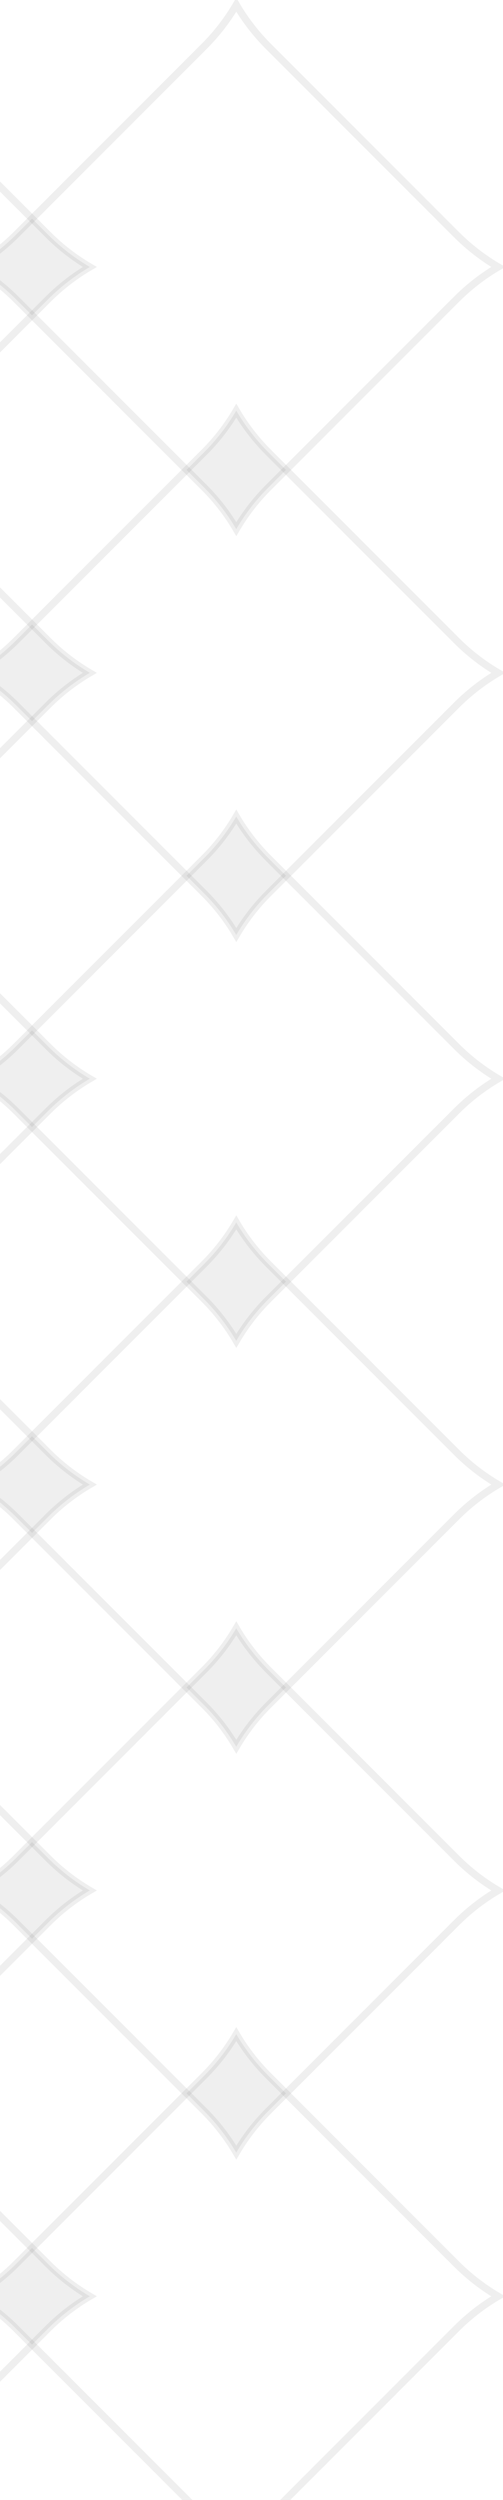<svg width="143" height="710" viewBox="0 0 143 710" fill="none" xmlns="http://www.w3.org/2000/svg">
<g clip-path="url(#clip0_938_3644)">
<path opacity="0.1" d="M13.709 66.694C17.243 70.227 21.218 73.293 25.53 75.825C23.37 77.084 21.305 78.485 19.328 80.015C17.358 81.538 15.476 83.189 13.709 84.956L9.112 89.552L4.515 84.956C0.981 81.423 -2.993 78.356 -7.305 75.825C-2.993 73.3 0.975 70.234 4.515 66.694L9.112 62.098L13.709 66.694Z" fill="#5C5C5C"/>
<path opacity="0.1" d="M81.296 133.454L76.293 138.457C72.759 141.99 69.692 145.963 67.16 150.275C65.901 148.122 64.499 146.051 62.976 144.081C61.453 142.105 59.801 140.23 58.034 138.463L53.87 134.3L53.031 133.461L58.034 128.459C61.568 124.926 64.635 120.952 67.167 116.641C68.426 118.793 69.828 120.864 71.358 122.841C72.881 124.817 74.533 126.692 76.3 128.459L81.303 133.461L81.296 133.454Z" fill="#5C5C5C"/>
<path opacity="0.1" d="M81.296 248.727L76.293 253.729C72.759 257.262 69.692 261.236 67.16 265.547C65.901 263.388 64.499 261.317 62.976 259.347C61.453 257.371 59.801 255.496 58.034 253.729L53.87 249.566L53.031 248.727L58.034 243.725C61.568 240.191 64.635 236.218 67.167 231.906C68.426 234.059 69.828 236.13 71.358 238.106C72.881 240.076 74.533 241.958 76.3 243.725L81.303 248.727H81.296Z" fill="#5C5C5C"/>
<path opacity="0.1" d="M81.296 364L76.293 369.002C72.759 372.536 69.692 376.509 67.16 380.821C65.901 378.661 64.499 376.597 62.976 374.621C61.453 372.651 59.801 370.769 58.034 369.002L53.87 364.84L53.031 364L58.034 358.998C61.568 355.465 64.635 351.491 67.167 347.18C68.426 349.339 69.828 351.403 71.358 353.38C72.881 355.35 74.533 357.231 76.3 358.998L81.303 364H81.296Z" fill="#5C5C5C"/>
<path opacity="0.1" d="M81.296 479.266L76.293 484.268C72.759 487.801 69.692 491.775 67.16 496.086C65.901 493.934 64.499 491.863 62.976 489.886C61.453 487.916 59.801 486.035 58.034 484.268L53.87 480.105L53.031 479.266L58.034 474.264C61.568 470.73 64.635 466.757 67.167 462.445C68.426 464.605 69.828 466.676 71.358 468.646C72.881 470.622 74.533 472.497 76.3 474.264L81.303 479.266H81.296Z" fill="#5C5C5C"/>
<path opacity="0.1" d="M81.296 594.539L76.293 599.541C72.759 603.075 69.692 607.048 67.16 611.36C65.901 609.207 64.499 607.136 62.976 605.16C61.453 603.183 59.801 601.308 58.034 599.541L53.87 595.379L53.031 594.539L58.034 589.537C61.568 586.004 64.635 582.03 67.167 577.719C68.426 579.871 69.828 581.943 71.358 583.912C72.881 585.889 74.533 587.764 76.3 589.53L81.303 594.533L81.296 594.539Z" fill="#5C5C5C"/>
<path opacity="0.1" d="M13.709 181.959C17.243 185.493 21.218 188.559 25.53 191.09C23.37 192.356 21.305 193.757 19.328 195.28C17.358 196.81 15.476 198.455 13.709 200.222L9.112 204.818L4.515 200.222C0.981 196.688 -2.993 193.615 -7.305 191.09C-2.993 188.566 0.975 185.499 4.515 181.959L9.112 177.363L13.709 181.959Z" fill="#5C5C5C"/>
<path opacity="0.1" d="M13.709 297.232C17.243 300.765 21.218 303.831 25.53 306.363C23.37 307.629 21.305 309.023 19.328 310.546C17.358 312.076 15.476 313.721 13.709 315.487L9.112 320.083L4.515 315.487C0.981 311.954 -2.993 308.888 -7.305 306.356C-2.993 303.831 0.975 300.758 4.515 297.225L9.112 292.629L13.709 297.225V297.232Z" fill="#5C5C5C"/>
<path opacity="0.1" d="M13.709 412.506C17.243 416.039 21.218 419.106 25.53 421.637C23.37 422.903 21.305 424.304 19.328 425.827C17.358 427.35 15.476 429.002 13.709 430.768L9.112 435.364L4.515 430.768C0.981 427.235 -2.993 424.169 -7.305 421.637C-2.993 419.113 0.975 416.046 4.515 412.506L9.112 407.91L13.709 412.506Z" fill="#5C5C5C"/>
<path opacity="0.1" d="M13.709 527.771C17.243 531.304 21.218 534.377 25.53 536.902C23.37 538.161 21.305 539.562 19.328 541.085C17.358 542.608 15.476 544.26 13.709 546.026L9.112 550.622L4.515 546.026C0.981 542.493 -2.993 539.427 -7.305 536.895C-2.993 534.37 0.975 531.297 4.515 527.764L9.112 523.168L13.709 527.764V527.771Z" fill="#5C5C5C"/>
<path opacity="0.1" d="M13.709 643.044C17.243 646.578 21.218 649.644 25.53 652.175C23.37 653.434 21.305 654.835 19.328 656.358C17.358 657.881 15.476 659.533 13.709 661.3L9.112 665.896L4.515 661.3C0.981 657.766 -2.993 654.7 -7.305 652.169C-2.993 649.644 0.975 646.571 4.515 643.037L9.112 638.441L13.709 643.037V643.044Z" fill="#5C5C5C"/>
<path opacity="0.1" d="M9.112 665.903L-39.816 714.814C-43.35 718.348 -46.417 722.321 -48.949 726.633C-50.215 724.48 -51.616 722.409 -53.14 720.433C-54.663 718.456 -56.315 716.581 -58.082 714.814L-62.245 710.652L-69.253 703.639L-106.997 665.903L-111.594 661.307C-115.128 657.774 -119.102 654.707 -123.414 652.176C-119.102 649.651 -115.134 646.578 -111.594 643.045L-106.997 638.449L-63.078 594.539L-58.075 589.537C-54.541 586.004 -51.474 582.03 -48.942 577.719C-47.676 579.871 -46.281 581.943 -44.758 583.912C-43.228 585.889 -41.583 587.764 -39.816 589.53L-34.813 594.533L9.106 638.442L13.703 643.038C17.237 646.571 21.211 649.637 25.523 652.169C23.364 653.428 21.299 654.829 19.322 656.352C17.352 657.875 15.47 659.527 13.703 661.293L9.106 665.889L9.112 665.903Z" stroke="#5C5C5C" stroke-width="2.04" stroke-miterlimit="10"/>
<path opacity="0.1" d="M81.296 594.538L129.812 643.044C133.346 646.577 137.32 649.643 141.632 652.175C139.479 653.434 137.408 654.835 135.438 656.358C133.461 657.881 131.585 659.532 129.818 661.299L76.3 714.807C72.766 718.34 69.699 722.313 67.167 726.625C65.908 724.472 64.506 722.401 62.983 720.425C61.46 718.448 59.808 716.573 58.041 714.807L53.877 710.644L46.863 703.631L9.119 665.895L4.522 661.299C0.988 657.766 -2.986 654.699 -7.299 652.168C-2.986 649.643 0.981 646.57 4.522 643.037L9.119 638.441L53.038 594.531L58.041 589.529C61.575 585.996 64.642 582.023 67.174 577.711C68.433 579.863 69.834 581.935 71.364 583.904C72.888 585.881 74.54 587.756 76.307 589.523L81.31 594.525L81.296 594.538Z" stroke="#5C5C5C" stroke-width="2.04" stroke-miterlimit="10"/>
<path opacity="0.1" d="M-63.078 594.54L-69.246 588.373L-106.99 550.637L-111.587 546.041C-115.121 542.508 -119.095 539.442 -123.408 536.91C-119.095 534.385 -115.128 531.312 -111.587 527.779L-106.99 523.183L-63.072 479.274L-58.069 474.271C-54.534 470.738 -51.468 466.765 -48.935 462.453C-47.669 464.612 -46.275 466.684 -44.752 468.653C-43.221 470.63 -41.576 472.505 -39.809 474.271L-34.806 479.274L9.112 523.183L13.709 527.779C17.243 531.312 21.217 534.385 25.53 536.91C23.37 538.169 21.305 539.57 19.328 541.093C17.358 542.616 15.476 544.268 13.709 546.034L9.112 550.631L-34.806 594.54L-39.809 599.542C-43.343 603.075 -46.41 607.049 -48.942 611.36C-50.208 609.208 -51.61 607.137 -53.133 605.16C-54.656 603.184 -56.308 601.309 -58.075 599.542L-62.239 595.379L-63.078 594.54Z" stroke="#5C5C5C" stroke-width="2.04" stroke-miterlimit="10"/>
<path opacity="0.1" d="M53.031 594.54L46.863 588.373L9.119 550.637L4.522 546.041C0.988 542.508 -2.986 539.442 -7.299 536.91C-2.986 534.385 0.981 531.312 4.522 527.779L9.119 523.183L53.038 479.274L58.041 474.271C61.575 470.738 64.642 466.765 67.174 462.453C68.433 464.612 69.834 466.684 71.364 468.653C72.888 470.63 74.54 472.505 76.307 474.271L81.31 479.274L129.825 527.779C133.359 531.312 137.333 534.385 141.646 536.91C139.493 538.169 137.421 539.57 135.451 541.093C133.474 542.616 131.599 544.268 129.832 546.034L81.317 594.54L76.314 599.542C72.779 603.075 69.713 607.049 67.18 611.36C65.921 609.208 64.52 607.137 62.996 605.16C61.473 603.184 59.821 601.309 58.054 599.542L53.891 595.379L53.051 594.54H53.031Z" stroke="#5C5C5C" stroke-width="2.04" stroke-miterlimit="10"/>
<path opacity="0.1" d="M-63.078 479.266L-69.246 473.1L-106.99 435.364L-111.587 430.768C-115.121 427.235 -119.095 424.168 -123.408 421.637C-119.095 419.112 -115.128 416.046 -111.587 412.506L-106.99 407.91L-63.072 364L-58.069 358.998C-54.534 355.465 -51.468 351.491 -48.935 347.18C-47.669 349.339 -46.275 351.403 -44.752 353.38C-43.221 355.35 -41.576 357.231 -39.809 358.998L-34.806 364L9.112 407.91L13.709 412.506C17.243 416.039 21.217 419.105 25.53 421.637C23.37 422.902 21.305 424.304 19.328 425.827C17.358 427.35 15.476 429.001 13.709 430.768L9.112 435.364L-34.806 479.273L-39.809 484.275C-43.343 487.809 -46.41 491.782 -48.942 496.094C-50.208 493.941 -51.61 491.87 -53.133 489.893C-54.656 487.924 -56.308 486.042 -58.075 484.275L-62.239 480.113L-63.078 479.273V479.266Z" stroke="#5C5C5C" stroke-width="2.04" stroke-miterlimit="10"/>
<path opacity="0.1" d="M53.031 479.266L46.863 473.1L9.119 435.364L4.522 430.768C0.988 427.235 -2.986 424.168 -7.299 421.637C-2.986 419.112 0.981 416.046 4.522 412.506L9.119 407.91L53.038 364L58.041 358.998C61.575 355.465 64.642 351.491 67.174 347.18C68.433 349.339 69.834 351.403 71.364 353.38C72.888 355.35 74.54 357.231 76.307 358.998L81.31 364L129.825 412.506C133.359 416.039 137.333 419.105 141.646 421.637C139.493 422.902 137.421 424.304 135.451 425.827C133.474 427.35 131.599 429.001 129.832 430.768L81.317 479.273L76.314 484.275C72.779 487.809 69.713 491.782 67.18 496.094C65.921 493.941 64.52 491.87 62.996 489.893C61.473 487.924 59.821 486.042 58.054 484.275L53.891 480.113L53.051 479.273L53.031 479.266Z" stroke="#5C5C5C" stroke-width="2.04" stroke-miterlimit="10"/>
<path opacity="0.1" d="M-63.078 364.001L-69.246 357.834L-106.99 320.098L-111.587 315.502C-115.121 311.969 -119.095 308.903 -123.408 306.371C-119.095 303.846 -115.128 300.773 -111.587 297.24L-106.99 292.644L-63.072 248.735L-58.069 243.732C-54.534 240.199 -51.468 236.226 -48.935 231.914C-47.669 234.067 -46.275 236.138 -44.752 238.114C-43.221 240.084 -41.576 241.966 -39.809 243.732L-34.806 248.735L9.112 292.644L13.709 297.24C17.243 300.773 21.217 303.84 25.53 306.371C23.37 307.637 21.305 309.031 19.328 310.554C17.358 312.084 15.476 313.729 13.709 315.495L9.112 320.091L-34.806 364.001L-39.809 369.003C-43.343 372.536 -46.41 376.51 -48.942 380.821C-50.208 378.662 -51.61 376.598 -53.133 374.621C-54.656 372.651 -56.308 370.77 -58.075 369.003L-62.239 364.84L-63.078 364.001Z" stroke="#5C5C5C" stroke-width="2.04" stroke-miterlimit="10"/>
<path opacity="0.1" d="M53.031 364.001L46.863 357.834L9.119 320.098L4.522 315.502C0.988 311.969 -2.986 308.903 -7.299 306.371C-2.986 303.846 0.981 300.773 4.522 297.24L9.119 292.644L53.038 248.735L58.041 243.732C61.575 240.199 64.642 236.226 67.174 231.914C68.433 234.067 69.834 236.138 71.364 238.114C72.888 240.084 74.54 241.966 76.307 243.732L81.31 248.735L129.825 297.24C133.359 300.773 137.333 303.84 141.646 306.371C139.493 307.637 137.421 309.031 135.451 310.554C133.474 312.084 131.599 313.729 129.832 315.495L81.317 364.001L76.314 369.003C72.779 372.536 69.713 376.51 67.18 380.821C65.921 378.662 64.52 376.598 62.996 374.621C61.473 372.651 59.821 370.77 58.054 369.003L53.891 364.84L53.051 364.001H53.031Z" stroke="#5C5C5C" stroke-width="2.04" stroke-miterlimit="10"/>
<path opacity="0.1" d="M-63.078 248.727L-69.246 242.561L-106.99 204.825L-111.587 200.229C-115.121 196.695 -119.095 193.622 -123.408 191.098C-119.095 188.573 -115.128 185.507 -111.587 181.966L-106.99 177.37L-63.072 133.461L-58.069 128.459C-54.534 124.926 -51.468 120.952 -48.935 116.641C-47.669 118.793 -46.275 120.864 -44.752 122.841C-43.221 124.817 -41.576 126.692 -39.809 128.459L-34.806 133.461L9.112 177.37L13.709 181.966C17.243 185.5 21.217 188.566 25.53 191.098C23.37 192.363 21.305 193.765 19.328 195.288C17.358 196.817 15.476 198.462 13.709 200.229L9.112 204.825L-34.806 248.734L-39.809 253.736C-43.343 257.27 -46.41 261.243 -48.942 265.555C-50.208 263.395 -51.61 261.324 -53.133 259.354C-54.656 257.378 -56.308 255.503 -58.075 253.736L-62.239 249.573L-63.078 248.734V248.727Z" stroke="#5C5C5C" stroke-width="2.04" stroke-miterlimit="10"/>
<path opacity="0.1" d="M53.031 248.727L46.863 242.561L9.119 204.825L4.522 200.229C0.988 196.695 -2.986 193.622 -7.299 191.098C-2.986 188.573 0.981 185.507 4.522 181.966L9.119 177.37L53.038 133.461L58.041 128.459C61.575 124.926 64.642 120.952 67.174 116.641C68.433 118.793 69.834 120.864 71.364 122.841C72.888 124.817 74.54 126.692 76.307 128.459L81.31 133.461L129.825 181.966C133.359 185.5 137.333 188.566 141.646 191.098C139.493 192.363 137.421 193.765 135.451 195.288C133.474 196.817 131.599 198.462 129.832 200.229L81.317 248.734L76.314 253.736C72.779 257.27 69.713 261.243 67.18 265.555C65.921 263.395 64.52 261.324 62.996 259.354C61.473 257.378 59.821 255.503 58.054 253.736L53.891 249.573L53.051 248.734L53.031 248.727Z" stroke="#5C5C5C" stroke-width="2.04" stroke-miterlimit="10"/>
<path opacity="0.1" d="M-63.078 133.453L-69.246 127.287L-106.99 89.55L-111.587 84.954C-115.121 81.421 -119.095 78.355 -123.408 75.823C-119.095 73.298 -115.128 70.232 -111.587 66.692L-106.99 62.096L-58.069 13.178C-54.534 9.644 -51.468 5.671 -48.935 1.359C-47.669 3.512 -46.275 5.583 -44.752 7.56C-43.221 9.536 -41.576 11.411 -39.809 13.178L9.119 62.096L13.716 66.692C17.25 70.225 21.224 73.292 25.537 75.823C23.377 77.082 21.312 78.483 19.335 80.013C17.365 81.536 15.483 83.188 13.716 84.954L9.119 89.55L-34.799 133.46L-39.803 138.462C-43.337 141.995 -46.403 145.968 -48.935 150.28C-50.202 148.128 -51.603 146.056 -53.126 144.087C-54.65 142.11 -56.301 140.235 -58.069 138.469L-62.232 134.306L-63.072 133.466L-63.078 133.453Z" stroke="#5C5C5C" stroke-width="2.04" stroke-miterlimit="10"/>
<path opacity="0.1" d="M53.031 133.453L46.863 127.286L9.119 89.55L4.522 84.954C0.988 81.421 -2.986 78.355 -7.299 75.823C-2.986 73.298 0.981 70.232 4.522 66.692L9.119 62.096L58.041 13.178C61.575 9.644 64.642 5.671 67.174 1.359C68.433 3.512 69.834 5.583 71.364 7.56C72.888 9.536 74.54 11.411 76.307 13.178L129.825 66.685C133.359 70.219 137.333 73.285 141.646 75.816C139.493 77.075 137.421 78.477 135.451 80.006C133.474 81.529 131.599 83.181 129.832 84.948L81.317 133.453L76.314 138.455C72.779 141.988 69.713 145.962 67.18 150.273C65.921 148.121 64.52 146.05 62.996 144.08C61.473 142.103 59.821 140.228 58.054 138.462L53.891 134.299L53.051 133.46L53.031 133.453Z" stroke="#5C5C5C" stroke-width="2.04" stroke-miterlimit="10"/>
</g>
<defs>
<clipPath id="clip0_938_3644">
<rect width="500" height="728" fill="white" transform="translate(-357)"/>
</clipPath>
</defs>
</svg>
